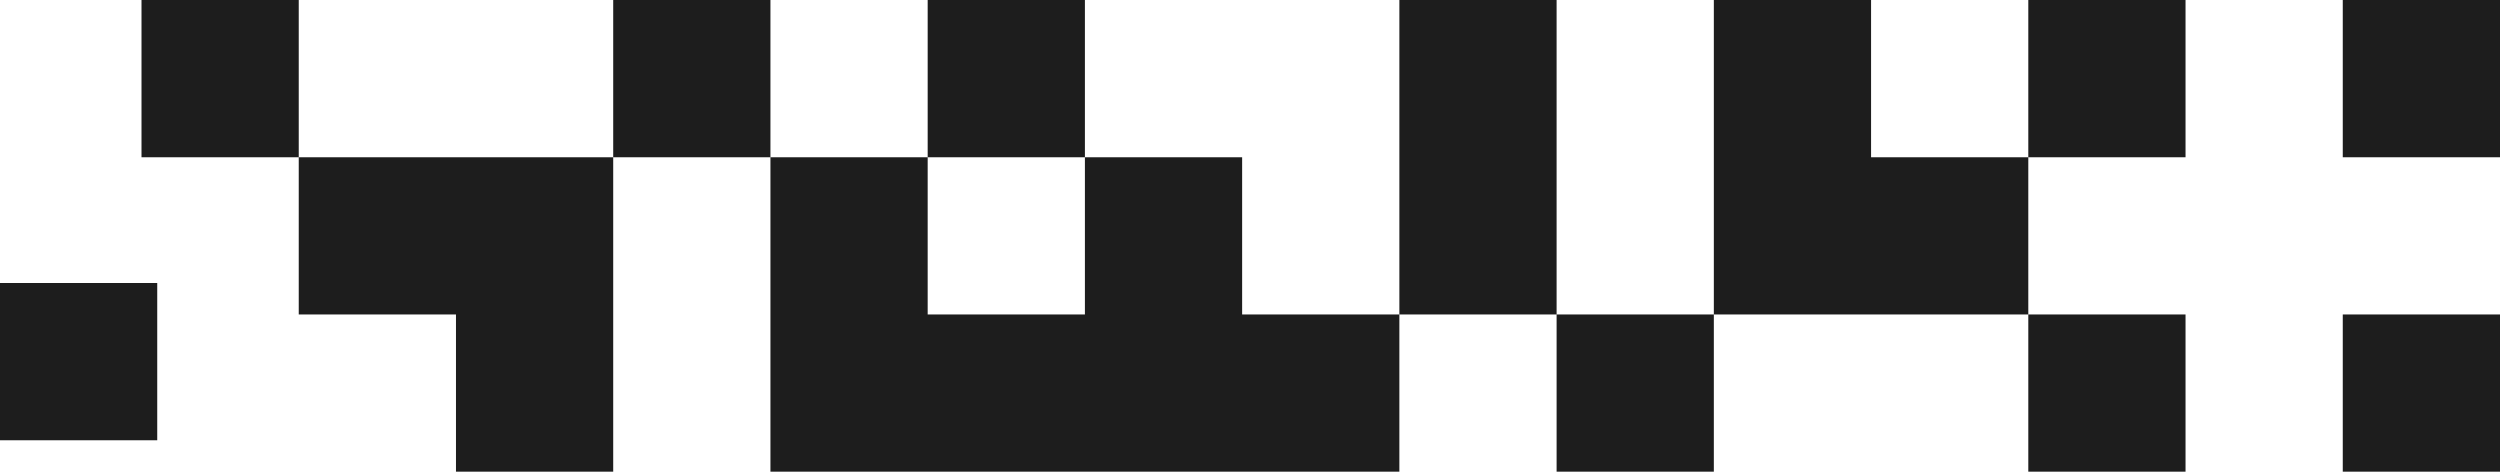 <svg width="159" height="30" viewBox="0 0 159 30" fill="none" xmlns="http://www.w3.org/2000/svg" xmlns:xlink="http://www.w3.org/1999/xlink">
	<desc>
			Created with Pixso.
	</desc>
	<defs/>
	<path id="element" d="M9 0L19 0L19 10L9 10L9 0ZM39 0L49 0L49 10L39 10L39 0ZM59 0L69 0L69 10L59 10L59 0ZM89 0L99 0L99 20L89 20L89 0ZM109 0L119 0L119 10L129 10L129 20L109 20L109 0ZM129 0L139 0L139 10L129 10L129 0ZM149 0L159 0L159 10L149 10L149 0ZM19 10L39 10L39 30L29 30L29 20L19 20L19 10ZM49 10L59 10L59 20L69 20L69 10L79 10L79 20L89 20L89 30L49 30L49 10ZM0 18L10 18L10 28L0 28L0 18ZM99 20L109 20L109 30L99 30L99 20ZM129 20L139 20L139 30L129 30L129 20ZM149 20L159 20L159 30L149 30L149 20Z" fill="#1D1D1D" fill-opacity="1" fill-rule="evenodd"/>
</svg>
